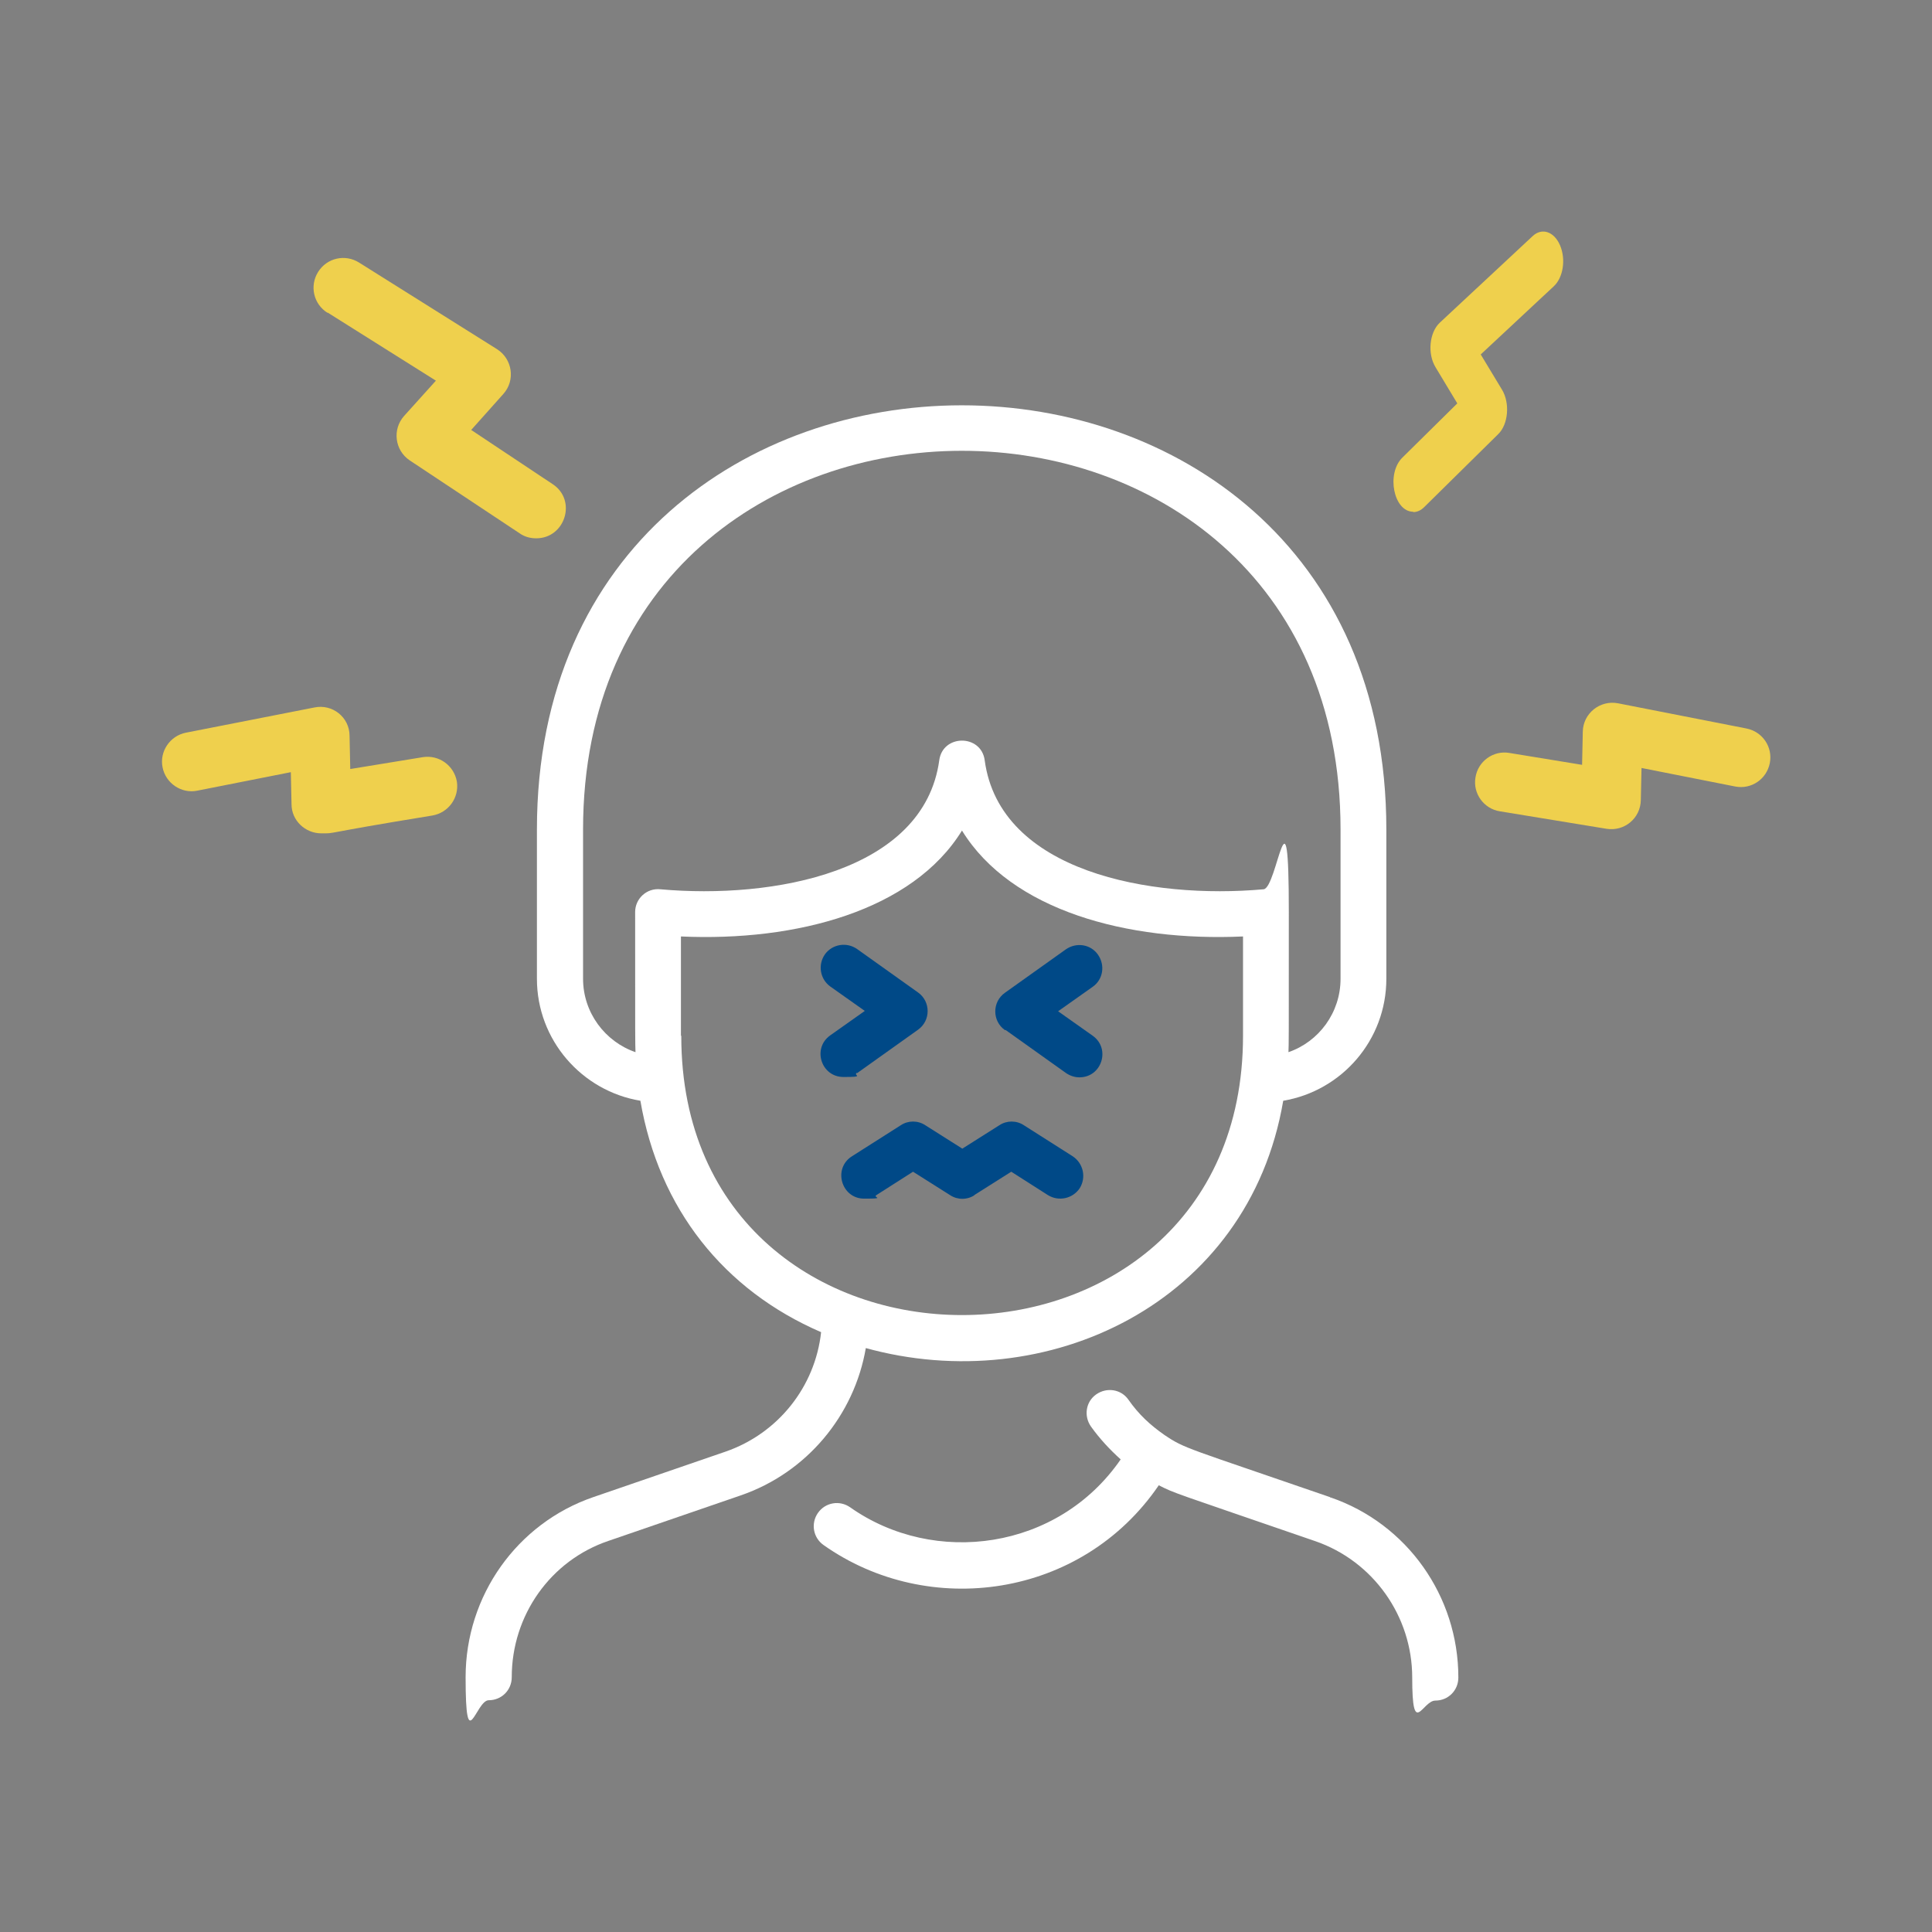<?xml version="1.0" encoding="UTF-8"?> <svg xmlns="http://www.w3.org/2000/svg" id="Layer_1" version="1.1" viewBox="0 0 552.7 552.7"><rect x="0" y="0" width="552.7" height="552.7" fill="#808080" stroke="none"/><defs><style> .st0 { fill: #004987; } .st1 { fill: #fff; } .st2 { fill: #efd04d; } </style></defs><g id="Layer_2"><g><path class="st1" d="M247.5,385.6c51.8,14.4,109.7-12.6,119.6-70.7,16.7-2.8,29.5-17.3,29.5-34.9v-42.7c0-161.9-243-161.7-243,0v42.7c0,17.5,12.8,32.1,29.6,34.9,5.3,30.9,23.9,54.2,51.7,66.2-1.7,15.6-12.3,29-27.4,34.2l-37.8,13c-21.8,7.5-36.5,28.2-36.5,51.5s2.9,6.6,6.6,6.6,6.6-2.9,6.6-6.6c0-17.7,11.1-33.4,27.7-39l37.8-13c18.9-6.5,32.5-22.9,35.8-42.2h-.2ZM166.8,280v-42.7c0-144.4,216.7-144.5,216.7,0v42.7c0,9.7-6.2,18-14.9,21,.1-3.5.1-.6.1-40.1s-3.3-6.9-7.2-6.5c-32.2,2.9-75.5-4.9-79.8-36.9-1-7.5-12-7.5-13,0-4.4,32-47.6,39.8-79.8,36.9-3.9-.4-7.2,2.7-7.2,6.5,0,39,0,36.6.1,40.1-8.7-3-15-11.3-15-21h0ZM194.8,296.3v-28.4c33,1.5,66.3-7.4,80.4-30.3,14.1,22.9,47.3,31.8,80.4,30.3v28.4c0,106.5-160.8,106.6-160.7,0h-.1Z"></path><path class="st1" d="M380.5,428.3c-41.1-14.2-41.5-13.8-47.4-17.8-4-2.8-7.3-5.8-10.3-10.1-2.1-3-6.2-3.6-9.2-1.5s-3.6,6.2-1.5,9.2c2.5,3.5,5.4,6.6,8.5,9.4-17.9,26-53.3,30.7-77.4,13.7-3-2.1-7.1-1.4-9.2,1.6-2.1,3-1.4,7.1,1.6,9.2,30,21.2,73.8,15.3,95.9-17.1,4.7,2.4,3.6,1.8,44.8,16,16.5,5.7,27.7,21.4,27.7,39s2.9,6.6,6.6,6.6,6.6-2.9,6.6-6.6c0-23.3-14.7-44-36.5-51.5h-.2Z"></path><path class="st2" d="M404.3,146.5c1.1,0,2.2-.5,3.1-1.4l21.2-20.9c2.9-2.8,3.4-8.9,1.1-12.7l-6.1-10.1,20.9-19.5c2.7-2.5,3.5-7.7,1.8-11.7s-5.2-5.1-7.8-2.7l-26.6,24.8c-3,2.8-3.6,8.9-1.2,12.8l6.2,10.3-15.7,15.5c-4.7,4.6-2.5,15.5,3.1,15.5h0Z"></path><path class="st2" d="M499.6,208.4l-36.7-7.2c-5.2-1-10,2.9-10.1,8.1l-.2,9.5-20.8-3.4c-4.6-.8-9,2.4-9.7,7-.8,4.6,2.4,9,7,9.7l30.5,5c5.1.8,9.7-3,9.8-8.2l.2-9.2,26.8,5.3c4.6.9,9-2.1,9.9-6.7.9-4.6-2.1-9-6.7-9.9h0Z"></path><path class="st2" d="M93.7,89.4l31,19.5-9.1,10.1c-3.4,3.8-2.7,9.8,1.6,12.7l31.5,20.9c1.4,1,3.1,1.4,4.7,1.4,8.3,0,11.7-10.9,4.7-15.5l-23.3-15.5,9.2-10.3c3.5-3.9,2.6-10-1.8-12.8l-39.5-24.8c-4-2.5-9.2-1.3-11.7,2.7s-1.3,9.2,2.7,11.7h0Z"></path><path class="st2" d="M130.7,223.6c-.8-4.6-5.1-7.7-9.7-7l-20.8,3.4-.2-9.5c0-5.3-4.9-9.2-10.1-8.1l-36.7,7.2c-4.6.9-7.6,5.4-6.7,9.9.9,4.6,5.4,7.6,9.9,6.7l26.8-5.3.2,9.2c0,4.6,3.9,8.3,8.5,8.3s-1.4.3,31.8-5.1c4.6-.8,7.7-5.1,7-9.7h0Z"></path><g><path class="st0" d="M278.7,341.9l10.6-6.7,10.5,6.7c3.1,1.9,7.1,1,9.1-2,1.9-3.1,1-7.1-2-9.1l-14-8.9c-2.1-1.4-4.9-1.4-7,0l-10.6,6.7-10.6-6.7c-2.1-1.4-4.9-1.4-7,0l-14,8.9c-5.5,3.5-3,12.1,3.5,12.1s2.4-.3,3.5-1l10.5-6.7,10.6,6.7c2.1,1.4,4.9,1.4,7,0h-.1Z"></path><path class="st0" d="M245.2,307l17.4-12.4c3.7-2.6,3.7-8.1,0-10.7l-17.4-12.4c-3-2.1-7.1-1.4-9.2,1.5-2.1,3-1.4,7.1,1.5,9.2l9.9,7-9.9,7c-5.2,3.7-2.6,11.9,3.8,11.9s2.7-.4,3.8-1.2h0Z"></path><path class="st0" d="M287.6,294.6l17.4,12.4c1.2.8,2.5,1.2,3.8,1.2,6.4,0,9-8.2,3.8-11.9l-9.9-7,9.9-7c3-2.1,3.6-6.2,1.5-9.2s-6.2-3.6-9.2-1.5l-17.4,12.4c-3.7,2.6-3.7,8.1,0,10.7h.1Z"></path></g></g></g></svg> 